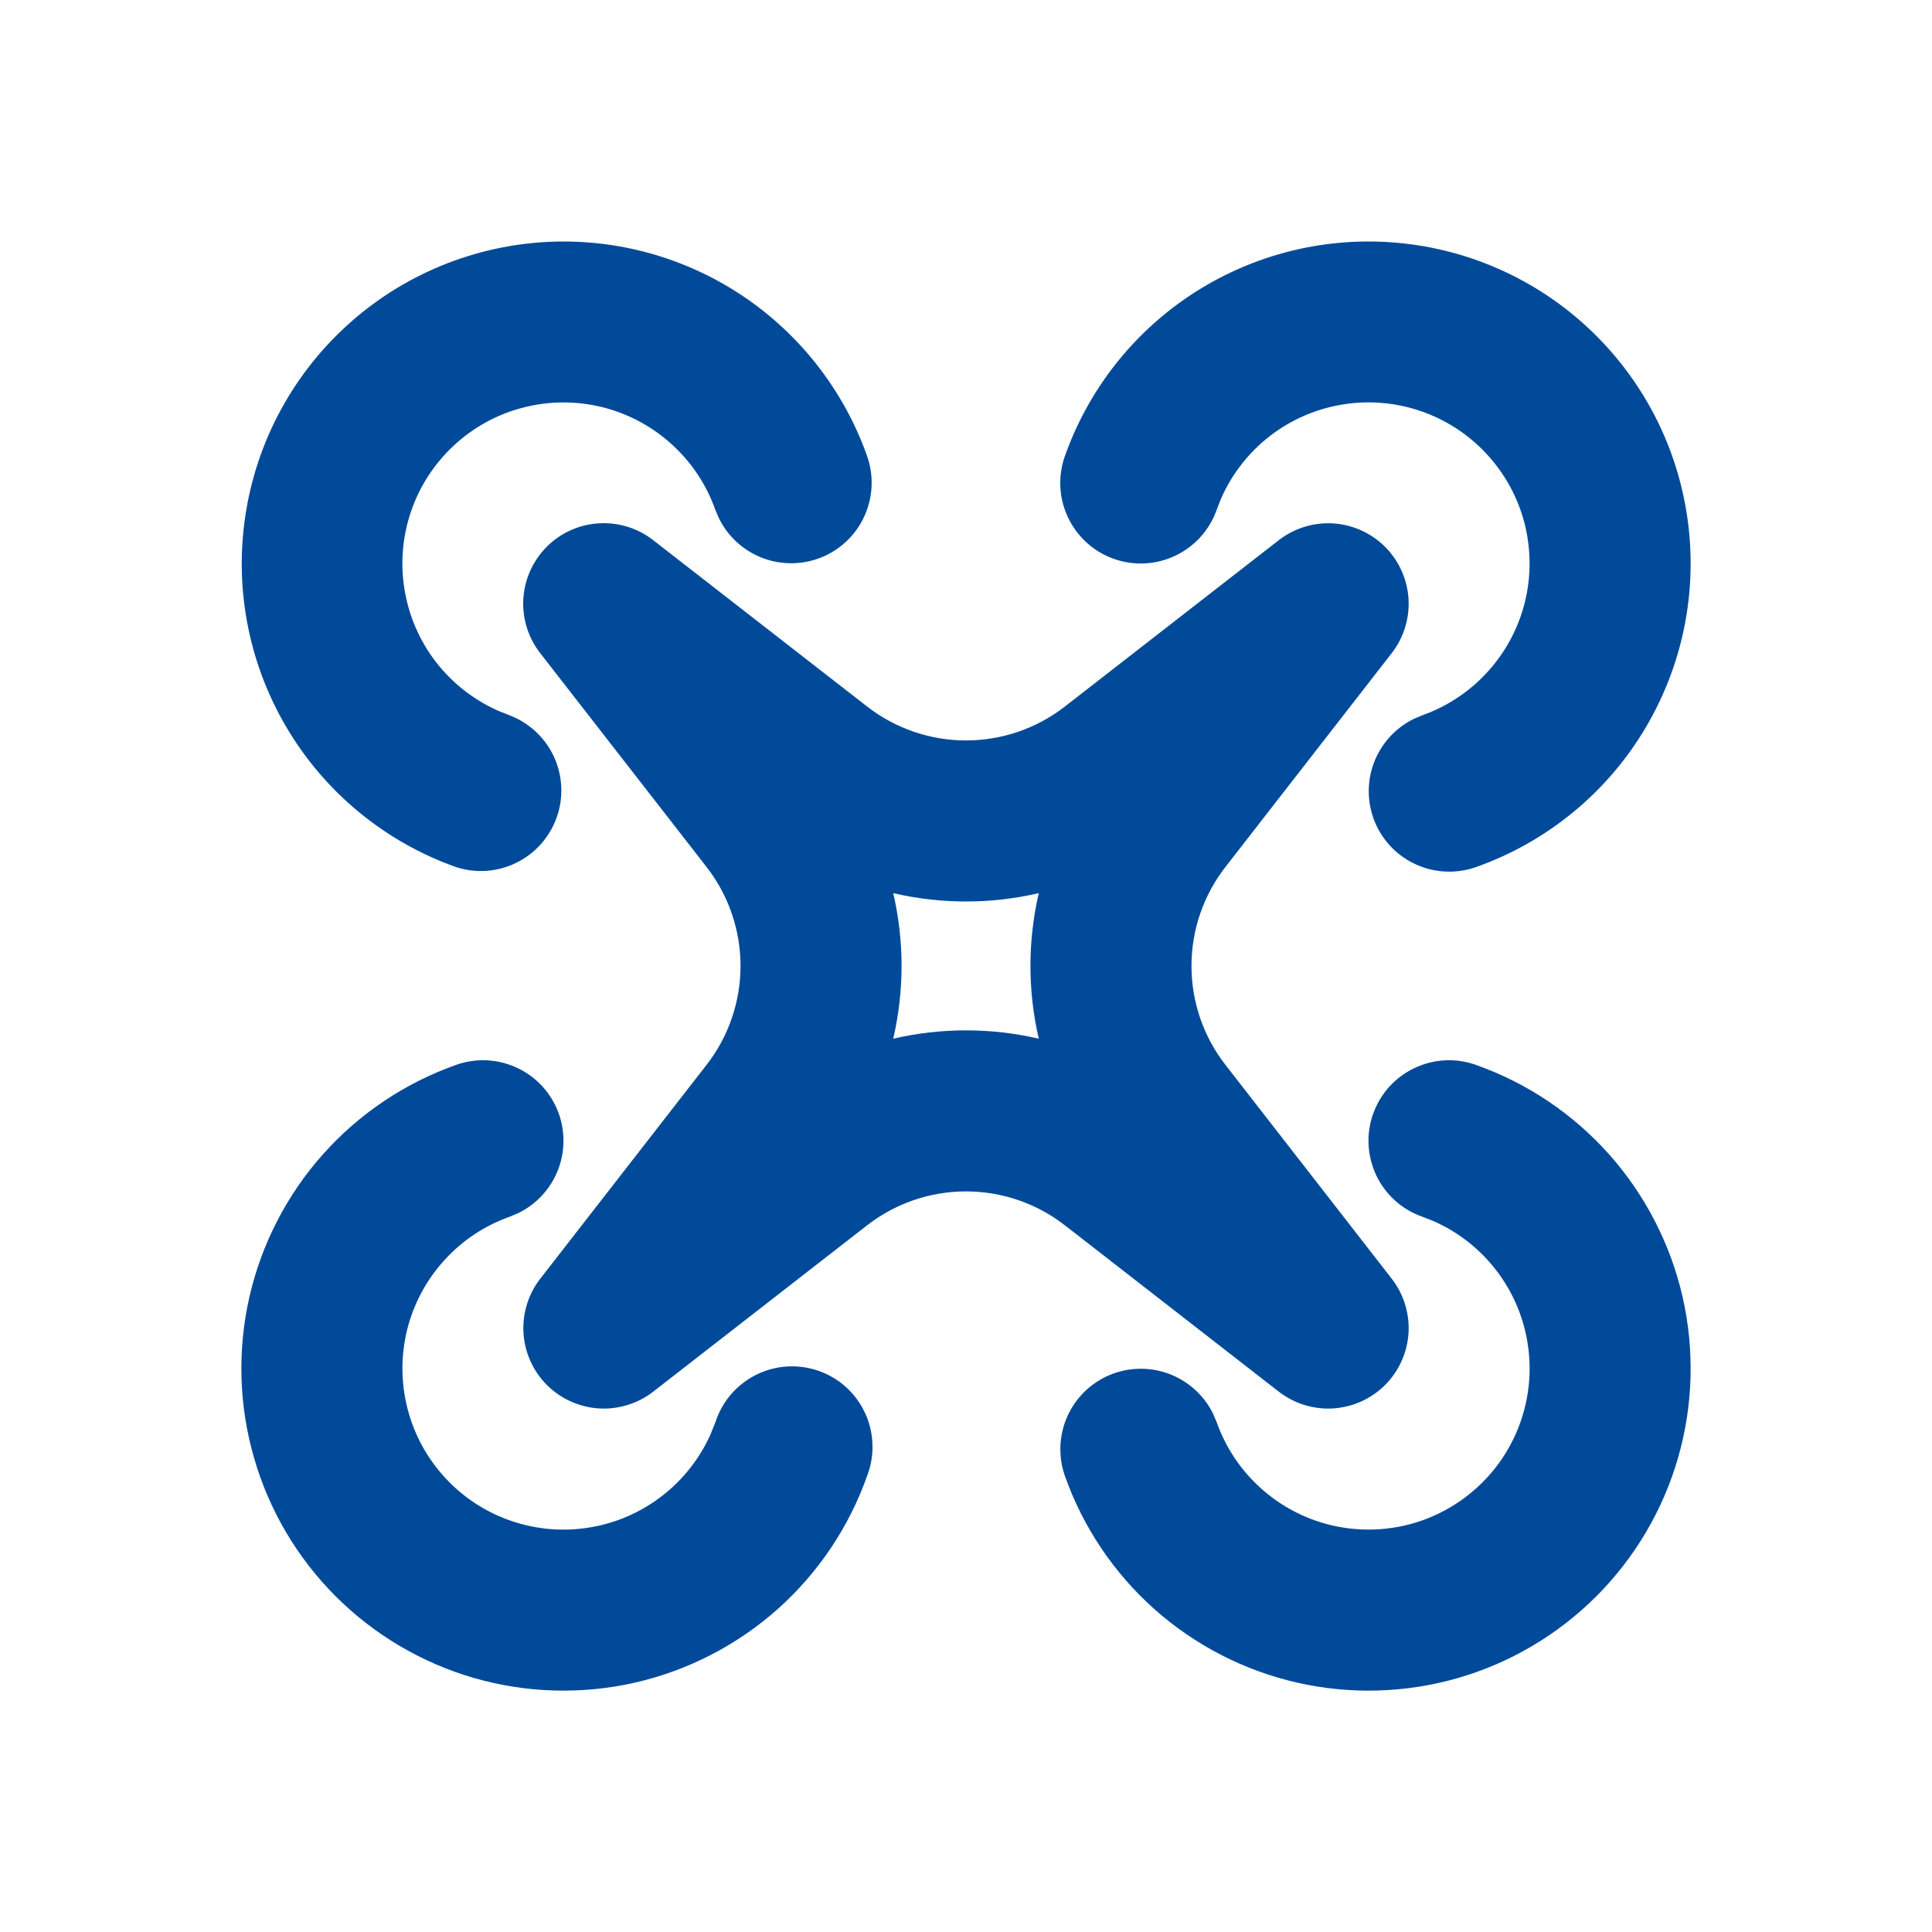 <svg width="24" height="24" viewBox="0 0 24 24" fill="none" xmlns="http://www.w3.org/2000/svg">
<path d="M6.943 13.838C7.024 14.069 7.018 14.322 6.926 14.548C6.833 14.775 6.661 14.96 6.441 15.068L6.333 15.114C6.02 15.225 5.74 15.411 5.518 15.657C5.295 15.902 5.137 16.199 5.057 16.521C4.978 16.843 4.98 17.18 5.063 17.501C5.145 17.822 5.307 18.117 5.532 18.36C5.757 18.604 6.039 18.787 6.353 18.894C6.667 19.001 7.002 19.029 7.329 18.974C7.656 18.92 7.965 18.785 8.227 18.581C8.489 18.378 8.696 18.113 8.83 17.81L8.887 17.667C8.928 17.54 8.994 17.422 9.081 17.321C9.169 17.219 9.275 17.137 9.395 17.077C9.515 17.018 9.645 16.983 9.779 16.975C9.912 16.967 10.046 16.986 10.172 17.03C10.298 17.075 10.414 17.144 10.513 17.234C10.612 17.325 10.691 17.433 10.747 17.555C10.803 17.676 10.834 17.808 10.838 17.942C10.843 18.075 10.82 18.208 10.772 18.333C10.547 18.97 10.164 19.54 9.659 19.99C9.154 20.439 8.543 20.753 7.884 20.903C7.225 21.052 6.538 21.032 5.889 20.845C5.24 20.657 4.648 20.308 4.17 19.83C3.692 19.352 3.343 18.761 3.156 18.111C2.968 17.462 2.948 16.775 3.097 16.116C3.247 15.457 3.561 14.846 4.01 14.341C4.46 13.836 5.03 13.453 5.667 13.228C5.791 13.184 5.922 13.165 6.053 13.172C6.184 13.179 6.313 13.212 6.431 13.269C6.55 13.325 6.656 13.405 6.744 13.502C6.832 13.6 6.899 13.714 6.943 13.838ZM17.057 13.838C17.101 13.714 17.168 13.6 17.256 13.502C17.344 13.405 17.45 13.325 17.569 13.269C17.687 13.212 17.816 13.179 17.947 13.172C18.078 13.165 18.209 13.184 18.333 13.228C18.97 13.453 19.54 13.836 19.99 14.341C20.439 14.846 20.753 15.457 20.903 16.116C21.052 16.775 21.032 17.462 20.845 18.111C20.657 18.761 20.308 19.352 19.83 19.83C19.352 20.308 18.761 20.657 18.111 20.845C17.462 21.032 16.775 21.052 16.116 20.903C15.457 20.753 14.846 20.439 14.341 19.99C13.836 19.54 13.453 18.97 13.228 18.333C13.144 18.093 13.155 17.829 13.258 17.597C13.361 17.364 13.55 17.18 13.784 17.081C14.019 16.983 14.282 16.977 14.521 17.066C14.759 17.155 14.955 17.331 15.068 17.559L15.114 17.667C15.225 17.98 15.411 18.26 15.657 18.482C15.902 18.705 16.199 18.863 16.521 18.943C16.843 19.022 17.18 19.02 17.501 18.938C17.822 18.855 18.117 18.693 18.36 18.468C18.604 18.243 18.787 17.961 18.894 17.647C19.001 17.333 19.029 16.998 18.974 16.671C18.92 16.344 18.785 16.035 18.581 15.773C18.378 15.511 18.113 15.304 17.81 15.17L17.667 15.114C17.543 15.07 17.429 15.003 17.331 14.915C17.233 14.827 17.154 14.721 17.097 14.602C17.041 14.483 17.008 14.355 17.001 14.223C16.994 14.092 17.013 13.961 17.057 13.837V13.838ZM8.114 6.71L10.772 8.777C11.123 9.05 11.555 9.198 12 9.198C12.445 9.198 12.877 9.05 13.228 8.777L15.886 6.71C16.078 6.561 16.319 6.487 16.562 6.502C16.805 6.518 17.034 6.621 17.206 6.793C17.378 6.965 17.481 7.194 17.497 7.437C17.512 7.68 17.438 7.921 17.289 8.113L15.222 10.771C14.949 11.122 14.801 11.554 14.801 11.999C14.801 12.444 14.949 12.876 15.222 13.227L17.289 15.885C17.438 16.077 17.512 16.318 17.497 16.561C17.481 16.804 17.378 17.033 17.206 17.205C17.034 17.377 16.805 17.48 16.562 17.496C16.319 17.511 16.078 17.437 15.886 17.288L13.228 15.221C12.877 14.948 12.445 14.8 12 14.8C11.555 14.8 11.123 14.948 10.772 15.221L8.114 17.288C7.922 17.437 7.681 17.511 7.438 17.496C7.195 17.48 6.966 17.377 6.794 17.205C6.622 17.033 6.519 16.804 6.503 16.561C6.488 16.318 6.562 16.077 6.711 15.885L8.778 13.227C9.051 12.876 9.199 12.444 9.199 11.999C9.199 11.554 9.051 11.122 8.778 10.771L6.711 8.114C6.561 7.922 6.486 7.681 6.501 7.438C6.516 7.194 6.62 6.965 6.792 6.792C6.964 6.619 7.194 6.516 7.438 6.501C7.681 6.486 7.922 6.56 8.114 6.71ZM12.904 11.095C12.309 11.233 11.691 11.233 11.096 11.095C11.234 11.69 11.234 12.308 11.096 12.903C11.691 12.765 12.309 12.765 12.904 12.903C12.766 12.308 12.766 11.69 12.904 11.095ZM17 3C17.944 3 18.858 3.333 19.579 3.941C20.301 4.55 20.785 5.393 20.944 6.324C21.104 7.254 20.929 8.211 20.451 9.025C19.974 9.839 19.223 10.458 18.333 10.772C18.093 10.856 17.829 10.845 17.597 10.742C17.364 10.639 17.18 10.45 17.081 10.216C16.983 9.981 16.977 9.718 17.066 9.479C17.155 9.241 17.331 9.045 17.559 8.932L17.667 8.886C17.98 8.775 18.26 8.589 18.482 8.343C18.705 8.098 18.863 7.801 18.943 7.479C19.022 7.157 19.02 6.82 18.938 6.499C18.855 6.178 18.693 5.883 18.468 5.64C18.243 5.397 17.961 5.213 17.647 5.106C17.333 4.999 16.998 4.971 16.671 5.026C16.344 5.08 16.035 5.215 15.773 5.418C15.511 5.622 15.304 5.887 15.17 6.19L15.114 6.333C15.026 6.583 14.842 6.788 14.602 6.902C14.363 7.017 14.088 7.031 13.838 6.943C13.588 6.855 13.383 6.671 13.269 6.431C13.154 6.192 13.14 5.917 13.228 5.667C13.504 4.887 14.014 4.212 14.69 3.734C15.366 3.256 16.173 3 17 3ZM7 3C7.827 3 8.634 3.256 9.31 3.734C9.985 4.212 10.496 4.887 10.772 5.667C10.856 5.907 10.845 6.17 10.742 6.403C10.639 6.636 10.45 6.82 10.216 6.919C9.981 7.017 9.718 7.023 9.479 6.934C9.241 6.845 9.045 6.669 8.932 6.441L8.886 6.333C8.775 6.02 8.589 5.74 8.343 5.518C8.098 5.295 7.801 5.137 7.479 5.057C7.157 4.978 6.82 4.98 6.499 5.063C6.178 5.145 5.883 5.307 5.64 5.532C5.397 5.757 5.213 6.039 5.106 6.353C4.999 6.667 4.971 7.002 5.026 7.329C5.08 7.656 5.215 7.965 5.418 8.227C5.622 8.489 5.887 8.696 6.19 8.83L6.333 8.887C6.576 8.981 6.773 9.165 6.882 9.402C6.99 9.638 7.003 9.908 6.916 10.153C6.829 10.399 6.65 10.601 6.417 10.716C6.184 10.832 5.915 10.852 5.667 10.772C4.778 10.457 4.029 9.838 3.552 9.024C3.075 8.21 2.901 7.254 3.061 6.325C3.22 5.395 3.703 4.552 4.424 3.943C5.144 3.335 6.057 3.001 7 3Z" fill="#004A99"/>
</svg>
